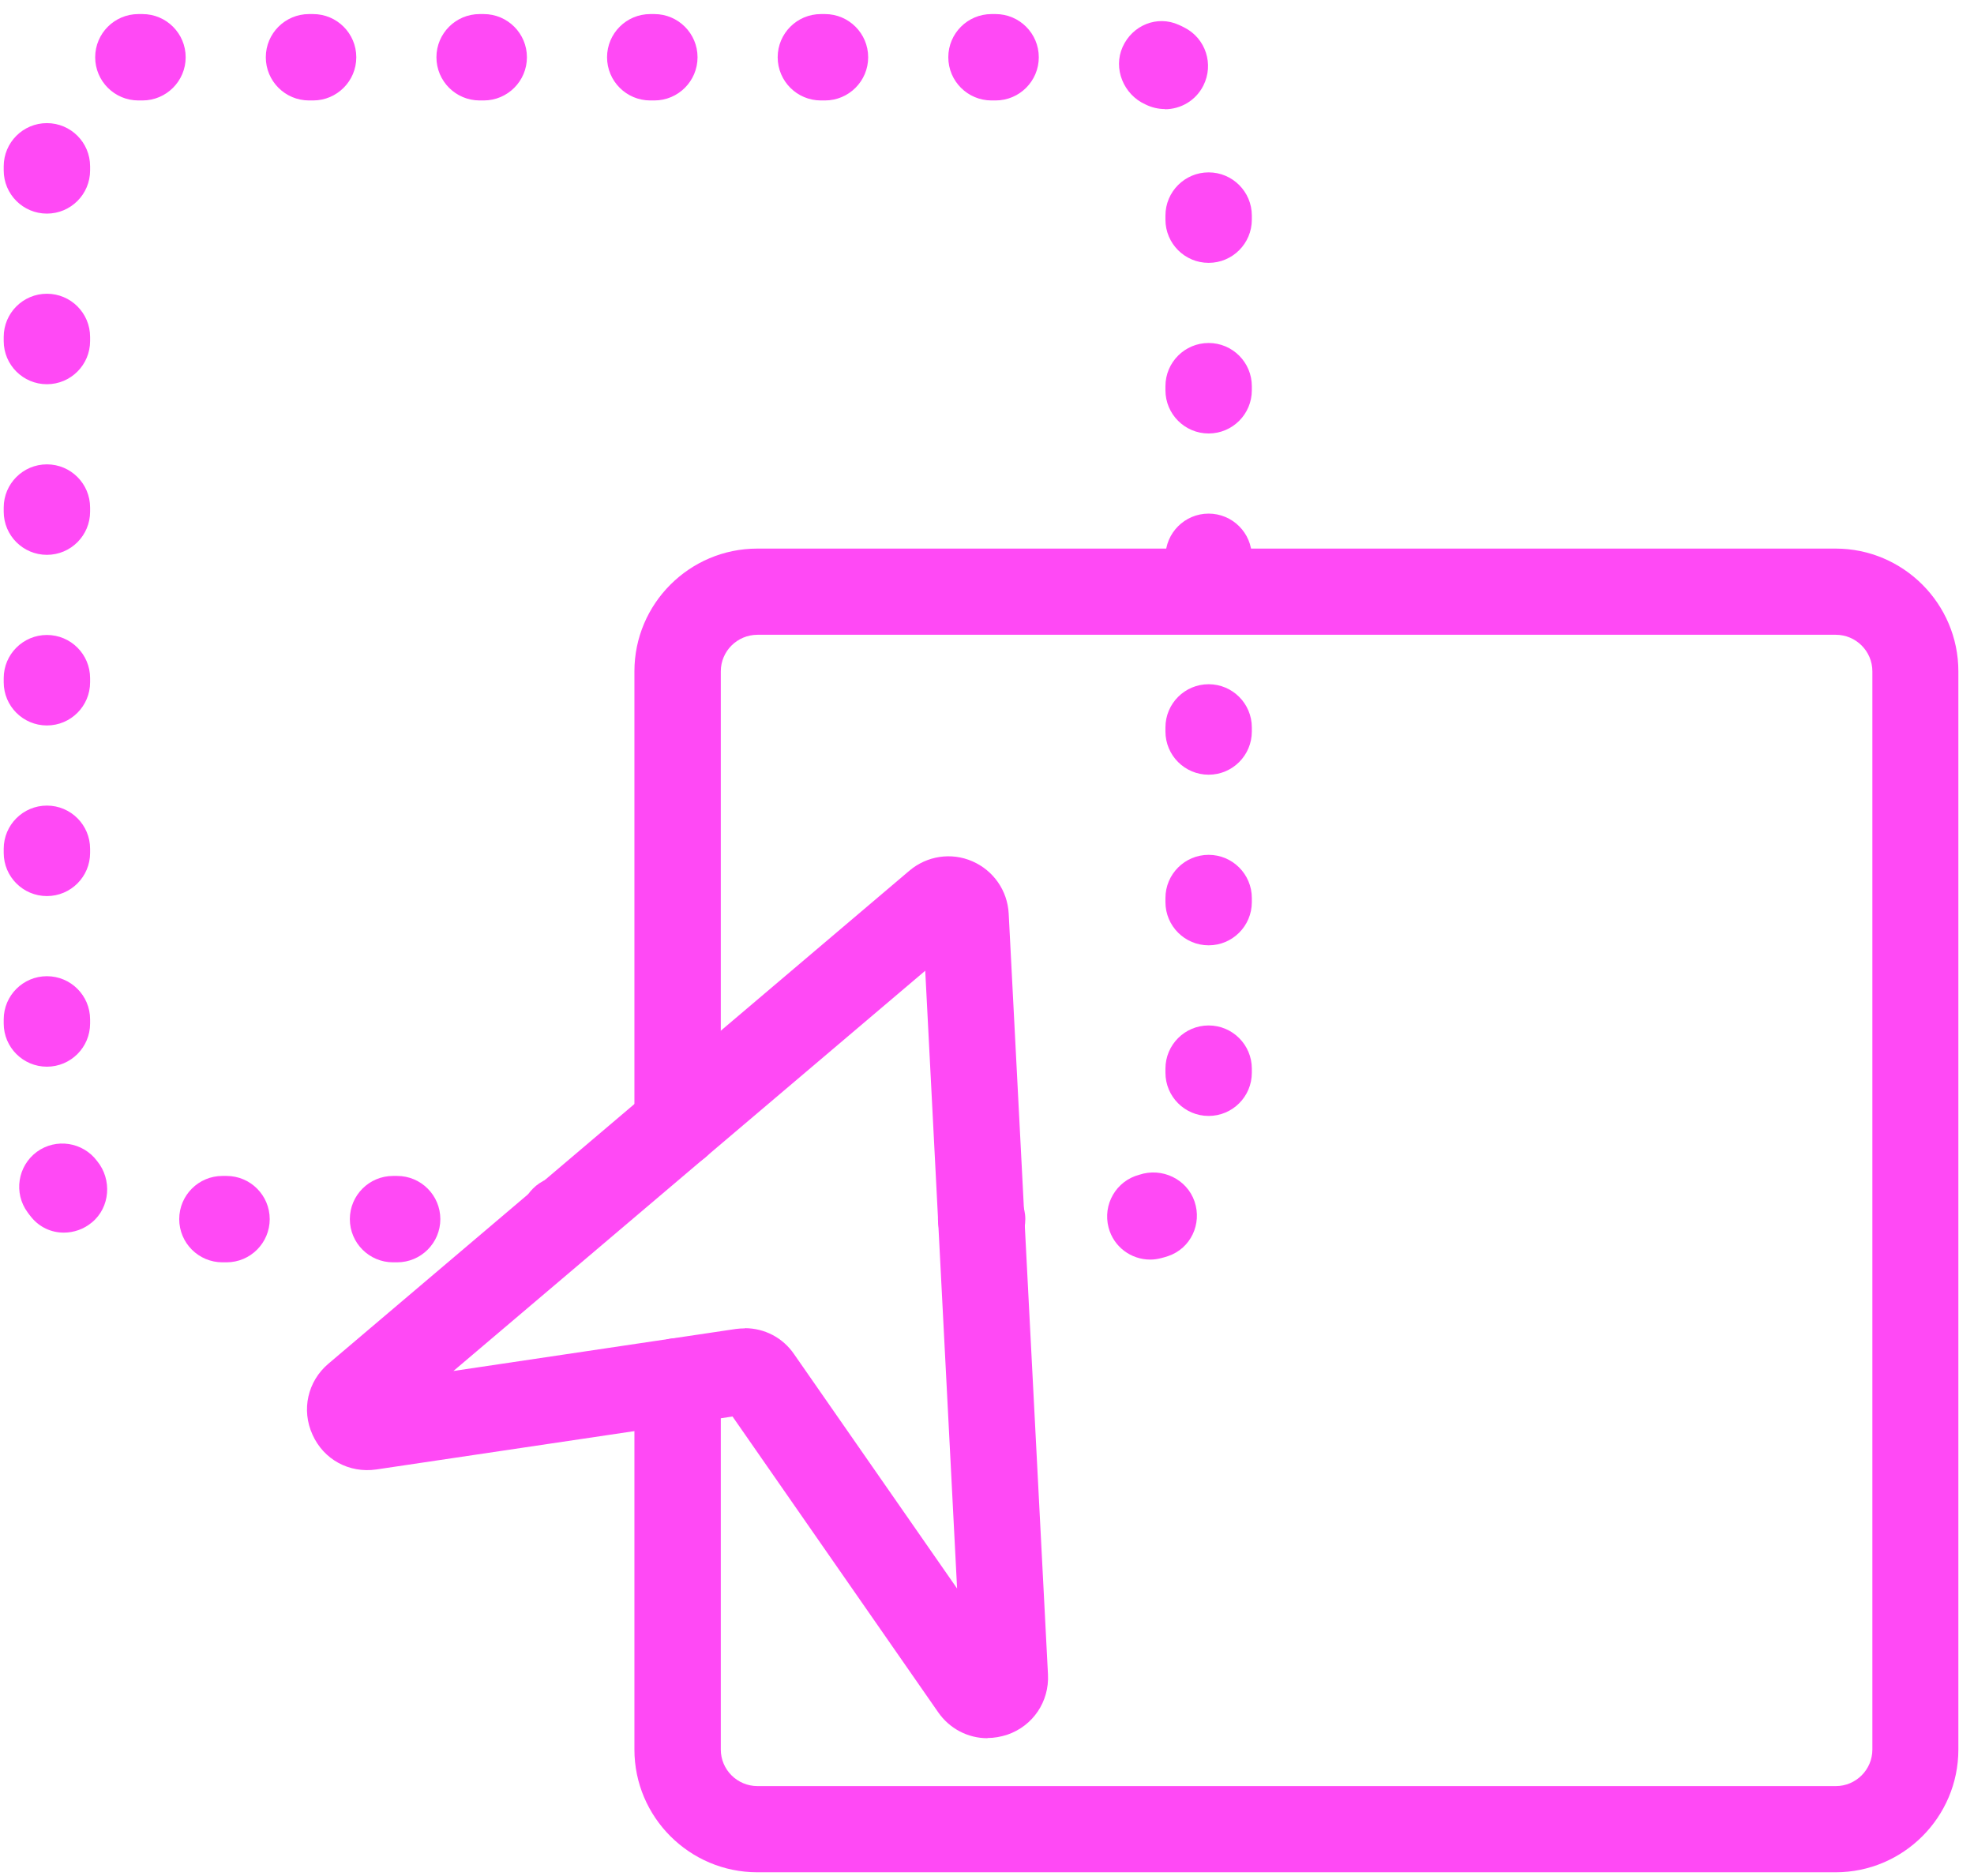 <svg width="101" height="96" viewBox="0 0 101 96" fill="none" xmlns="http://www.w3.org/2000/svg">
<path d="M50.52 88.94C49.53 88.94 48.59 88.46 48 87.61L37.48 72.48L19.25 75.19C17.86 75.39 16.56 74.68 15.99 73.41C15.41 72.14 15.74 70.68 16.8 69.78L46.53 44.55C47.43 43.79 48.67 43.6 49.75 44.07C50.83 44.54 51.55 45.57 51.61 46.75L53.62 85.68C53.69 87.07 52.85 88.31 51.54 88.76C51.2 88.87 50.86 88.93 50.53 88.93L50.52 88.94ZM38.11 67.96C39.11 67.96 40.05 68.44 40.63 69.29L48.97 81.28L47.34 49.67L23.2 70.15L37.65 68C37.81 67.98 37.96 67.97 38.11 67.97V67.96Z" fill="#FF49F5"/>
<path d="M28.94 64.59H28.83C27.61 64.59 26.62 63.6 26.62 62.38C26.62 61.16 27.61 60.17 28.83 60.17C30.05 60.17 31.09 61.16 31.09 62.38C31.09 63.6 30.16 64.59 28.94 64.59Z" fill="#FF49F5"/>
<path d="M20.32 64.59H20.11C18.89 64.59 17.9 63.6 17.9 62.38C17.9 61.16 18.89 60.17 20.11 60.17H20.32C21.54 60.17 22.53 61.16 22.53 62.38C22.53 63.6 21.54 64.59 20.32 64.59ZM11.59 64.59H11.38C10.16 64.59 9.17 63.6 9.17 62.38C9.17 61.16 10.16 60.17 11.38 60.17H11.59C12.81 60.17 13.8 61.16 13.8 62.38C13.8 63.6 12.81 64.59 11.59 64.59Z" fill="#FF49F5"/>
<path d="M58.85 64.45C57.87 64.45 56.98 63.8 56.72 62.81C56.41 61.63 57.11 60.42 58.29 60.11C59.45 59.72 60.73 60.33 61.12 61.48C61.51 62.63 60.92 63.88 59.77 64.27C59.66 64.31 59.54 64.34 59.43 64.37C59.24 64.42 59.05 64.45 58.86 64.45H58.85ZM3.26 63.07C2.64 63.07 2.04 62.81 1.61 62.29C1.54 62.2 1.47 62.12 1.41 62.03C0.69 61.05 0.9 59.67 1.88 58.94C2.86 58.22 4.24 58.43 4.97 59.41C5.74 60.35 5.64 61.78 4.7 62.55C4.28 62.9 3.77 63.07 3.27 63.07H3.26ZM61.84 57.1C60.62 57.1 59.63 56.11 59.63 54.89V54.68C59.63 53.46 60.62 52.47 61.84 52.47C63.06 52.47 64.05 53.46 64.05 54.68V54.89C64.05 56.11 63.06 57.1 61.84 57.1ZM2.4 54.58C1.18 54.58 0.19 53.59 0.19 52.37V52.16C0.19 50.94 1.18 49.95 2.4 49.95C3.62 49.95 4.61 50.94 4.61 52.16V52.37C4.61 53.59 3.62 54.58 2.4 54.58ZM61.84 48.37C60.62 48.37 59.63 47.38 59.63 46.16V45.95C59.63 44.73 60.62 43.74 61.84 43.74C63.06 43.74 64.05 44.73 64.05 45.95V46.16C64.05 47.38 63.06 48.37 61.84 48.37ZM2.4 45.85C1.18 45.85 0.19 44.86 0.19 43.64V43.43C0.19 42.21 1.18 41.22 2.4 41.22C3.62 41.22 4.61 42.21 4.61 43.43V43.64C4.61 44.86 3.62 45.85 2.4 45.85ZM61.84 39.64C60.62 39.64 59.63 38.65 59.63 37.43V37.22C59.63 36 60.62 35.01 61.84 35.01C63.06 35.01 64.05 36 64.05 37.22V37.43C64.05 38.65 63.06 39.64 61.84 39.64ZM2.4 37.12C1.18 37.12 0.19 36.13 0.19 34.91V34.7C0.19 33.48 1.18 32.49 2.4 32.49C3.62 32.49 4.61 33.48 4.61 34.7V34.91C4.61 36.13 3.62 37.12 2.4 37.12ZM61.84 30.91C60.62 30.91 59.63 29.92 59.63 28.7V28.49C59.63 27.27 60.62 26.28 61.84 26.28C63.06 26.28 64.05 27.27 64.05 28.49V28.7C64.05 29.92 63.06 30.91 61.84 30.91ZM2.4 28.39C1.18 28.39 0.19 27.4 0.19 26.18V25.97C0.19 24.75 1.18 23.76 2.4 23.76C3.62 23.76 4.61 24.75 4.61 25.97V26.18C4.61 27.4 3.62 28.39 2.4 28.39ZM61.84 22.18C60.62 22.18 59.63 21.19 59.63 19.97V19.76C59.63 18.54 60.62 17.55 61.84 17.55C63.06 17.55 64.05 18.54 64.05 19.76V19.97C64.05 21.19 63.06 22.18 61.84 22.18ZM2.4 19.66C1.18 19.66 0.19 18.67 0.19 17.45V17.24C0.19 16.02 1.18 15.03 2.4 15.03C3.62 15.03 4.61 16.02 4.61 17.24V17.45C4.61 18.67 3.62 19.66 2.4 19.66ZM61.84 13.45C60.62 13.45 59.63 12.46 59.63 11.24V11.03C59.63 9.81 60.62 8.82 61.84 8.82C63.06 8.82 64.05 9.81 64.05 11.03V11.24C64.05 12.46 63.06 13.45 61.84 13.45ZM2.4 10.93C1.18 10.93 0.19 9.94 0.19 8.72V8.51C0.19 7.29 1.18 6.3 2.4 6.3C3.62 6.3 4.61 7.29 4.61 8.51V8.72C4.61 9.94 3.62 10.93 2.4 10.93ZM59.6 5.58C59.26 5.58 58.92 5.5 58.6 5.34C57.49 4.84 56.94 3.51 57.44 2.4C57.94 1.29 59.2 0.77 60.31 1.27C60.41 1.31 60.5 1.36 60.6 1.41C61.69 1.96 62.12 3.29 61.57 4.38C61.18 5.15 60.41 5.59 59.6 5.59V5.58ZM50.94 5.14H50.73C49.51 5.14 48.52 4.15 48.52 2.93C48.52 1.71 49.51 0.72 50.73 0.72H50.94C52.16 0.72 53.15 1.71 53.15 2.93C53.15 4.15 52.16 5.14 50.94 5.14ZM42.21 5.14H42C40.78 5.14 39.79 4.15 39.79 2.93C39.79 1.71 40.78 0.72 42 0.72H42.21C43.43 0.72 44.42 1.71 44.42 2.93C44.42 4.15 43.43 5.14 42.21 5.14ZM33.48 5.14H33.27C32.05 5.14 31.06 4.15 31.06 2.93C31.06 1.71 32.05 0.72 33.27 0.72H33.48C34.7 0.72 35.69 1.71 35.69 2.93C35.69 4.15 34.7 5.14 33.48 5.14ZM24.75 5.14H24.54C23.32 5.14 22.33 4.15 22.33 2.93C22.33 1.71 23.32 0.72 24.54 0.72H24.75C25.97 0.72 26.96 1.71 26.96 2.93C26.96 4.15 25.97 5.14 24.75 5.14ZM16.02 5.14H15.81C14.59 5.14 13.6 4.15 13.6 2.93C13.6 1.71 14.59 0.72 15.81 0.72H16.02C17.24 0.72 18.23 1.71 18.23 2.93C18.23 4.15 17.24 5.14 16.02 5.14ZM7.29 5.14H7.08C5.86 5.14 4.87 4.15 4.87 2.93C4.87 1.71 5.86 0.72 7.08 0.72H7.29C8.51 0.72 9.5 1.71 9.5 2.93C9.5 4.15 8.51 5.14 7.29 5.14Z" fill="#FF49F5"/>
<path d="M50.31 64.59H50.2C48.98 64.59 47.99 63.6 47.99 62.38C47.99 61.16 48.98 60.17 50.2 60.17C51.42 60.17 52.46 61.16 52.46 62.38C52.46 63.6 51.53 64.59 50.31 64.59Z" fill="#FF49F5"/>
<path d="M93.92 95.8H38.75C35.28 95.8 32.46 92.98 32.46 89.52V70.68C32.46 69.46 33.45 68.47 34.67 68.47C35.89 68.47 36.88 69.46 36.88 70.68V89.52C36.88 90.55 37.72 91.39 38.76 91.39H93.93C94.96 91.39 95.8 90.55 95.8 89.52V34.35C95.8 33.32 94.96 32.48 93.93 32.48H38.76C37.72 32.48 36.88 33.32 36.88 34.35V57.53C36.88 58.75 35.89 59.74 34.67 59.74C33.45 59.74 32.46 58.75 32.46 57.53V34.35C32.46 30.89 35.28 28.07 38.75 28.07H93.92C97.38 28.07 100.2 30.89 100.2 34.35V89.52C100.2 92.98 97.38 95.8 93.92 95.8Z" fill="#FF49F5"/>
</svg>
